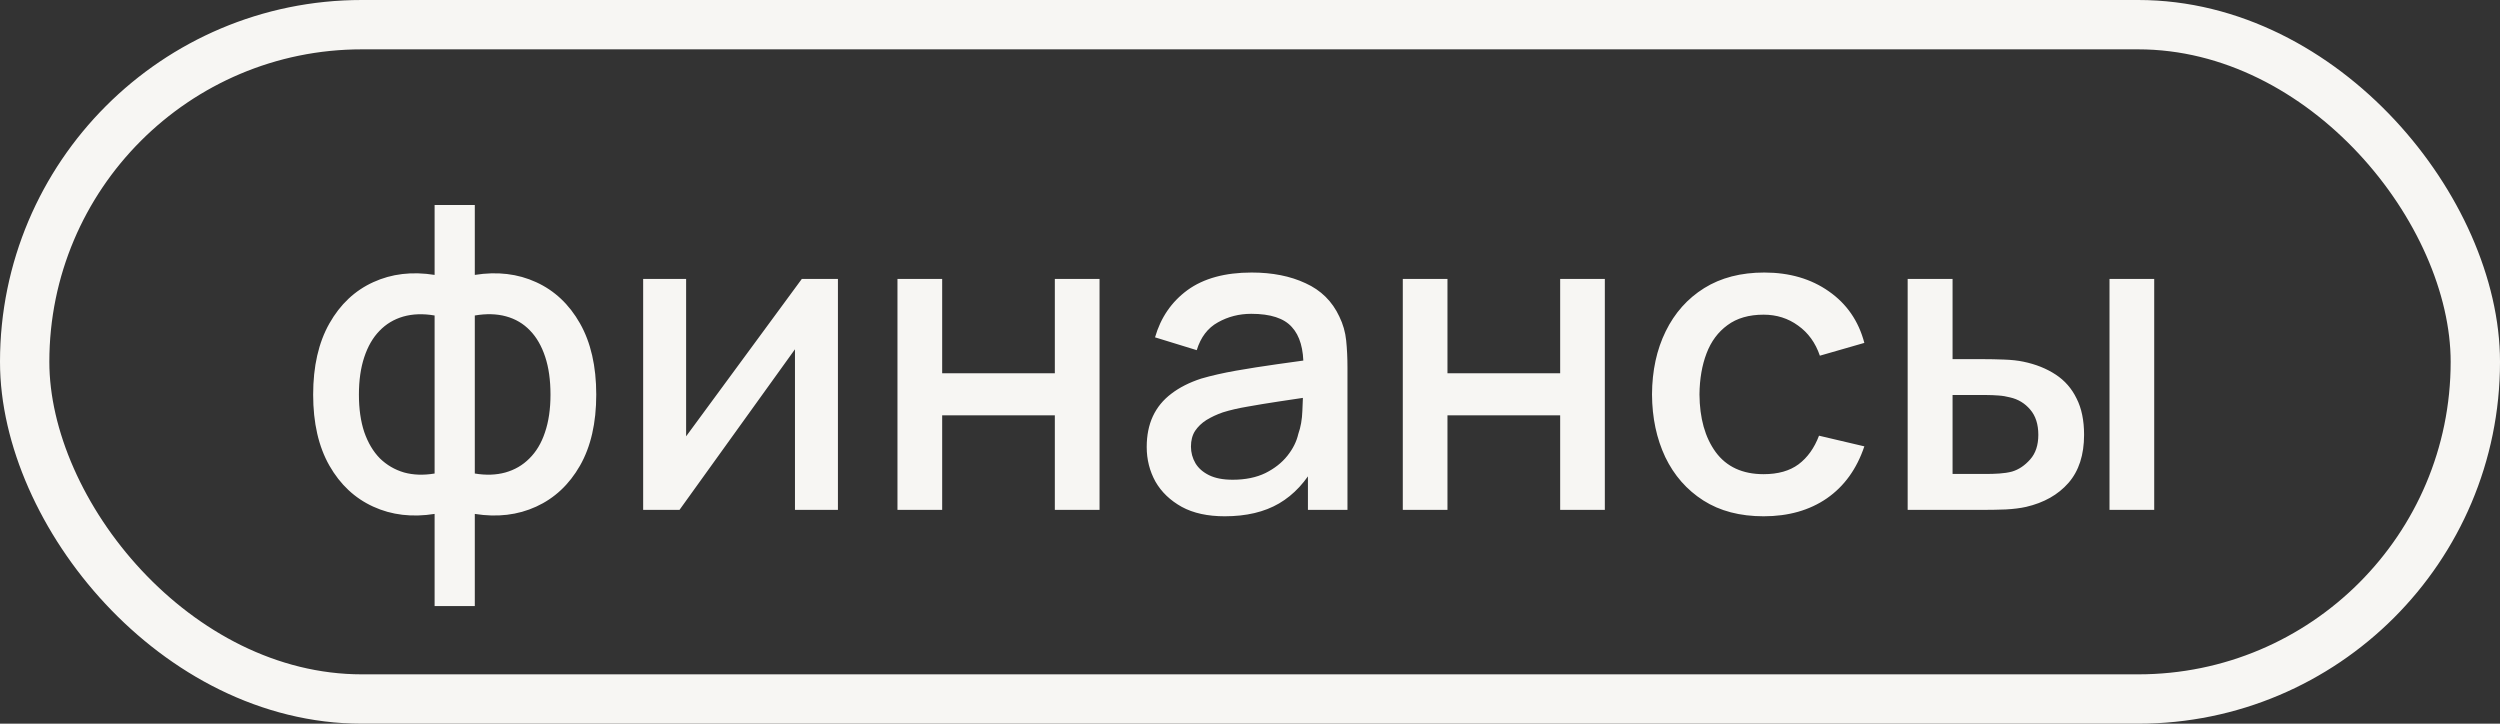<?xml version="1.0" encoding="UTF-8"?> <svg xmlns="http://www.w3.org/2000/svg" width="76" height="22" viewBox="0 0 76 22" fill="none"><rect x="0" y="0" width="76" height="22" fill="#333333" stroke="none"/><rect x="0.75" y="0.75" width="74.5" height="20.5" rx="10.25" stroke="#F7F6F3" stroke-width="1.5"></rect><path d="M13.212 18.425V15.623C12.527 15.732 11.905 15.658 11.347 15.402C10.787 15.147 10.343 14.731 10.014 14.155C9.685 13.578 9.52 12.859 9.52 11.996C9.52 11.134 9.685 10.413 10.014 9.832C10.343 9.251 10.787 8.833 11.347 8.578C11.905 8.322 12.527 8.248 13.212 8.357V6.231H14.434V8.357C15.119 8.248 15.741 8.322 16.299 8.578C16.858 8.833 17.303 9.251 17.632 9.832C17.961 10.413 18.126 11.134 18.126 11.996C18.126 12.859 17.961 13.578 17.632 14.155C17.303 14.731 16.858 15.147 16.299 15.402C15.741 15.658 15.119 15.732 14.434 15.623V18.425H13.212ZM13.212 14.395V9.591C12.861 9.531 12.543 9.542 12.257 9.624C11.975 9.706 11.734 9.851 11.535 10.059C11.336 10.263 11.182 10.53 11.073 10.859C10.965 11.184 10.911 11.563 10.911 11.996C10.911 12.43 10.965 12.809 11.073 13.134C11.186 13.459 11.344 13.726 11.548 13.934C11.756 14.137 12.001 14.28 12.283 14.363C12.564 14.441 12.874 14.451 13.212 14.395ZM14.434 14.395C14.772 14.451 15.082 14.441 15.364 14.363C15.645 14.284 15.888 14.144 16.091 13.94C16.299 13.736 16.458 13.472 16.566 13.147C16.679 12.818 16.735 12.434 16.735 11.996C16.735 11.555 16.681 11.171 16.573 10.846C16.464 10.517 16.31 10.25 16.111 10.046C15.912 9.838 15.669 9.695 15.383 9.617C15.101 9.54 14.785 9.531 14.434 9.591V14.395ZM25.473 8.48V15.5H24.167V10.618L20.657 15.5H19.552V8.48H20.858V13.264L24.375 8.48H25.473ZM27.283 15.5V8.48H28.642V11.347H32.067V8.48H33.426V15.5H32.067V12.627H28.642V15.5H27.283ZM37.232 15.695C36.712 15.695 36.277 15.6 35.926 15.409C35.575 15.214 35.308 14.958 35.126 14.642C34.949 14.321 34.86 13.97 34.86 13.589C34.86 13.234 34.923 12.922 35.048 12.653C35.174 12.384 35.36 12.157 35.607 11.97C35.854 11.78 36.158 11.626 36.517 11.509C36.829 11.418 37.182 11.338 37.577 11.268C37.971 11.199 38.385 11.134 38.818 11.073C39.256 11.013 39.689 10.952 40.118 10.892L39.624 11.165C39.633 10.614 39.516 10.207 39.273 9.943C39.035 9.674 38.623 9.54 38.038 9.54C37.67 9.54 37.332 9.626 37.024 9.8C36.717 9.969 36.502 10.25 36.381 10.645L35.113 10.255C35.287 9.652 35.616 9.173 36.101 8.818C36.591 8.463 37.241 8.285 38.051 8.285C38.68 8.285 39.226 8.393 39.689 8.61C40.157 8.822 40.5 9.16 40.716 9.624C40.829 9.854 40.898 10.096 40.924 10.352C40.95 10.608 40.963 10.883 40.963 11.178V15.5H39.761V13.895L39.995 14.102C39.705 14.64 39.334 15.041 38.883 15.305C38.437 15.565 37.887 15.695 37.232 15.695ZM37.473 14.584C37.858 14.584 38.19 14.516 38.467 14.382C38.745 14.243 38.968 14.068 39.137 13.855C39.306 13.643 39.416 13.422 39.468 13.193C39.542 12.985 39.583 12.751 39.592 12.491C39.605 12.23 39.611 12.023 39.611 11.867L40.053 12.029C39.624 12.094 39.234 12.152 38.883 12.204C38.532 12.257 38.214 12.309 37.928 12.361C37.646 12.408 37.395 12.467 37.174 12.536C36.987 12.601 36.821 12.679 36.673 12.77C36.53 12.861 36.416 12.972 36.329 13.101C36.246 13.232 36.205 13.39 36.205 13.576C36.205 13.758 36.251 13.927 36.342 14.083C36.433 14.235 36.572 14.356 36.758 14.447C36.944 14.538 37.182 14.584 37.473 14.584ZM42.645 15.5V8.48H44.003V11.347H47.429V8.48H48.787V15.5H47.429V12.627H44.003V15.5H42.645ZM53.614 15.695C52.895 15.695 52.284 15.535 51.781 15.214C51.279 14.893 50.893 14.454 50.624 13.895C50.36 13.335 50.225 12.701 50.221 11.99C50.225 11.266 50.364 10.627 50.637 10.072C50.91 9.514 51.3 9.076 51.807 8.759C52.314 8.443 52.923 8.285 53.634 8.285C54.401 8.285 55.055 8.476 55.597 8.857C56.143 9.238 56.502 9.761 56.676 10.424L55.324 10.813C55.189 10.419 54.968 10.114 54.661 9.897C54.357 9.676 54.008 9.566 53.614 9.566C53.168 9.566 52.802 9.672 52.516 9.884C52.23 10.092 52.017 10.378 51.879 10.742C51.74 11.106 51.669 11.522 51.664 11.99C51.669 12.714 51.833 13.299 52.158 13.745C52.487 14.191 52.973 14.415 53.614 14.415C54.052 14.415 54.405 14.315 54.674 14.116C54.947 13.912 55.155 13.621 55.298 13.245L56.676 13.569C56.446 14.254 56.067 14.781 55.538 15.149C55.01 15.513 54.368 15.695 53.614 15.695ZM57.993 15.5V8.48H59.358V10.918H60.281C60.481 10.918 60.695 10.922 60.925 10.931C61.154 10.939 61.349 10.961 61.51 10.995C61.887 11.073 62.214 11.204 62.491 11.386C62.769 11.568 62.981 11.81 63.128 12.114C63.28 12.412 63.356 12.781 63.356 13.219C63.356 13.829 63.198 14.317 62.881 14.681C62.565 15.041 62.136 15.283 61.594 15.409C61.421 15.448 61.215 15.474 60.977 15.487C60.743 15.496 60.526 15.5 60.327 15.5H57.993ZM59.358 14.408H60.405C60.517 14.408 60.643 14.404 60.782 14.395C60.92 14.386 61.048 14.367 61.165 14.336C61.369 14.276 61.553 14.152 61.718 13.966C61.883 13.78 61.965 13.53 61.965 13.219C61.965 12.898 61.883 12.642 61.718 12.451C61.557 12.261 61.354 12.137 61.107 12.081C60.994 12.051 60.875 12.031 60.749 12.023C60.628 12.014 60.513 12.009 60.405 12.009H59.358V14.408ZM64.129 15.5V8.48H65.488V15.5H64.129Z" fill="#F7F6F3"></path></svg> 